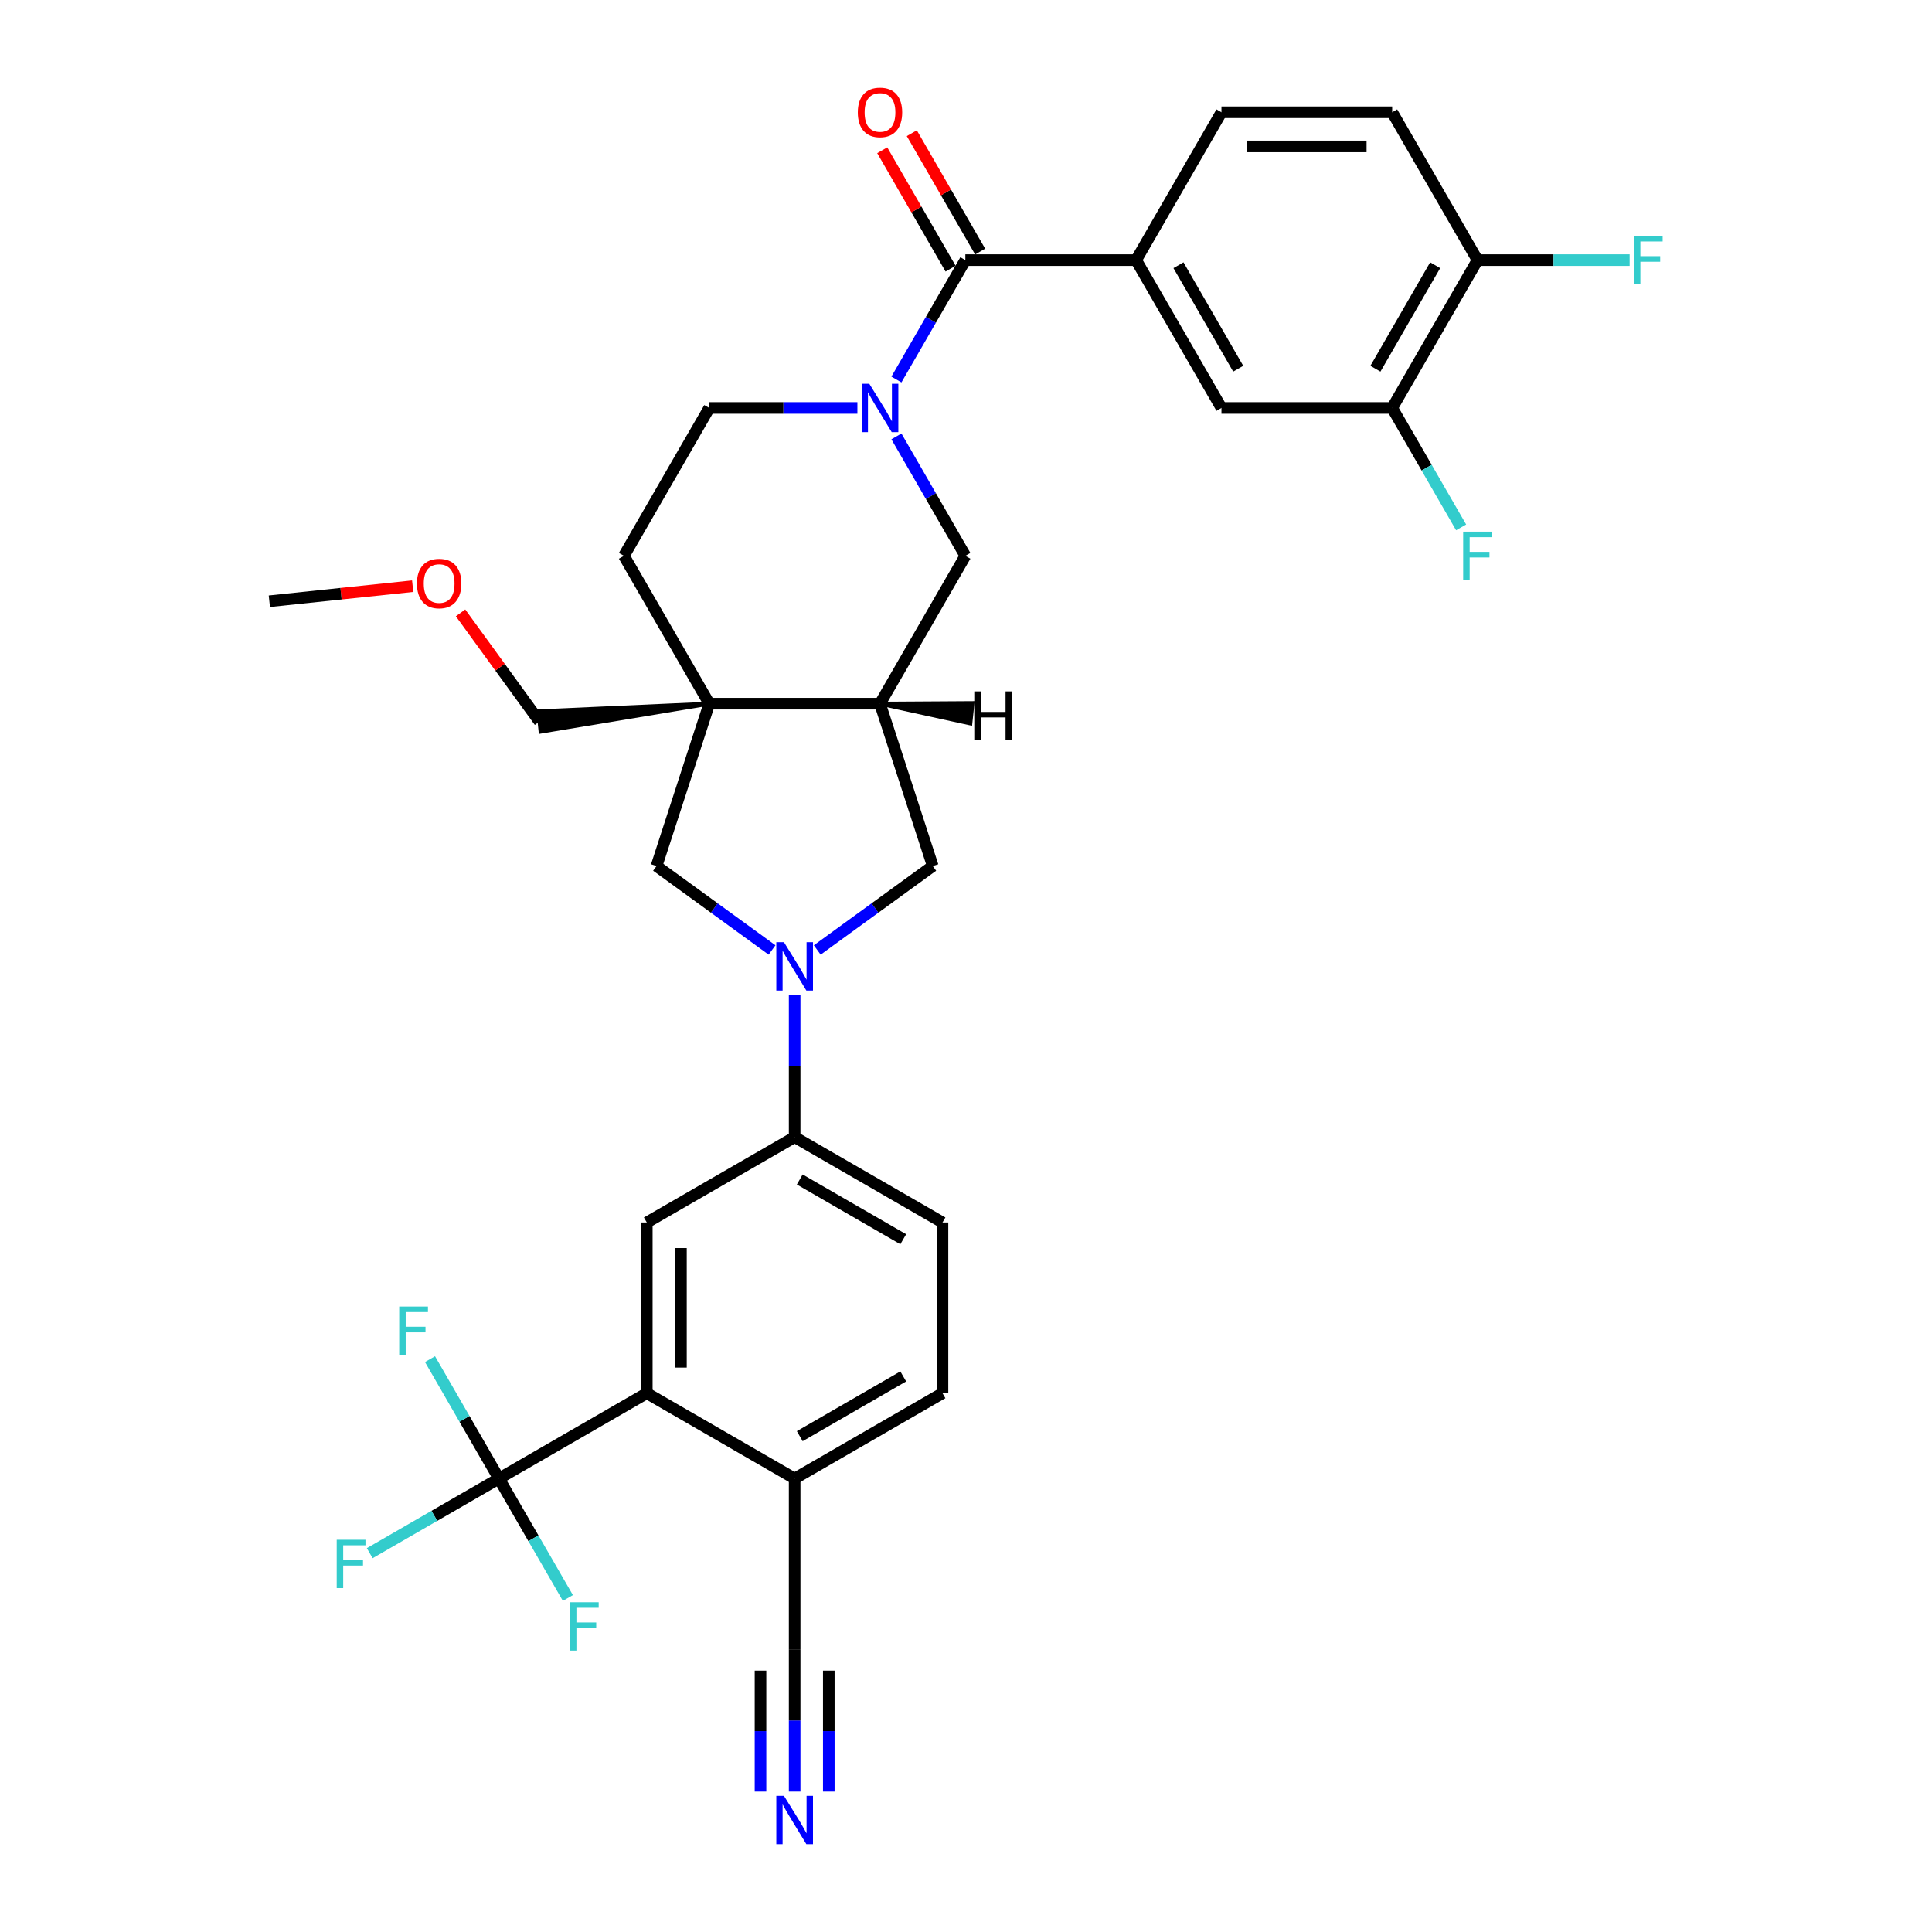 <?xml version='1.0' encoding='iso-8859-1'?>
<svg version='1.1' baseProfile='full'
              xmlns='http://www.w3.org/2000/svg'
                      xmlns:rdkit='http://www.rdkit.org/xml'
                      xmlns:xlink='http://www.w3.org/1999/xlink'
                  xml:space='preserve'
width='1000px' height='1000px' viewBox='0 0 1000 1000'>
<!-- END OF HEADER -->
<rect style='opacity:1.0;fill:#FFFFFF;stroke:none' width='1000' height='1000' x='0' y='0'> </rect>
<path class='bond-2' d='M 463.991,196.442 L 481.833,165.539' style='fill:none;fill-rule:evenodd;stroke:#0000FF;stroke-width:6px;stroke-linecap:butt;stroke-linejoin:miter;stroke-opacity:1' />
<path class='bond-2' d='M 481.833,165.539 L 499.674,134.636' style='fill:none;fill-rule:evenodd;stroke:#000000;stroke-width:6px;stroke-linecap:butt;stroke-linejoin:miter;stroke-opacity:1' />
<path class='bond-10' d='M 463.991,225.886 L 481.833,256.788' style='fill:none;fill-rule:evenodd;stroke:#0000FF;stroke-width:6px;stroke-linecap:butt;stroke-linejoin:miter;stroke-opacity:1' />
<path class='bond-10' d='M 481.833,256.788 L 499.674,287.691' style='fill:none;fill-rule:evenodd;stroke:#000000;stroke-width:6px;stroke-linecap:butt;stroke-linejoin:miter;stroke-opacity:1' />
<path class='bond-17' d='M 443.791,211.164 L 405.458,211.164' style='fill:none;fill-rule:evenodd;stroke:#0000FF;stroke-width:6px;stroke-linecap:butt;stroke-linejoin:miter;stroke-opacity:1' />
<path class='bond-17' d='M 405.458,211.164 L 367.125,211.164' style='fill:none;fill-rule:evenodd;stroke:#000000;stroke-width:6px;stroke-linecap:butt;stroke-linejoin:miter;stroke-opacity:1' />
<path class='bond-0' d='M 423.008,491.7 L 452.903,469.98' style='fill:none;fill-rule:evenodd;stroke:#0000FF;stroke-width:6px;stroke-linecap:butt;stroke-linejoin:miter;stroke-opacity:1' />
<path class='bond-0' d='M 452.903,469.98 L 482.798,448.26' style='fill:none;fill-rule:evenodd;stroke:#000000;stroke-width:6px;stroke-linecap:butt;stroke-linejoin:miter;stroke-opacity:1' />
<path class='bond-8' d='M 411.308,514.923 L 411.308,551.745' style='fill:none;fill-rule:evenodd;stroke:#0000FF;stroke-width:6px;stroke-linecap:butt;stroke-linejoin:miter;stroke-opacity:1' />
<path class='bond-8' d='M 411.308,551.745 L 411.308,588.567' style='fill:none;fill-rule:evenodd;stroke:#000000;stroke-width:6px;stroke-linecap:butt;stroke-linejoin:miter;stroke-opacity:1' />
<path class='bond-34' d='M 399.608,491.7 L 369.713,469.98' style='fill:none;fill-rule:evenodd;stroke:#0000FF;stroke-width:6px;stroke-linecap:butt;stroke-linejoin:miter;stroke-opacity:1' />
<path class='bond-34' d='M 369.713,469.98 L 339.818,448.26' style='fill:none;fill-rule:evenodd;stroke:#000000;stroke-width:6px;stroke-linecap:butt;stroke-linejoin:miter;stroke-opacity:1' />
<path class='bond-1' d='M 367.125,364.219 L 322.942,287.691' style='fill:none;fill-rule:evenodd;stroke:#000000;stroke-width:6px;stroke-linecap:butt;stroke-linejoin:miter;stroke-opacity:1' />
<path class='bond-7' d='M 367.125,364.219 L 339.818,448.26' style='fill:none;fill-rule:evenodd;stroke:#000000;stroke-width:6px;stroke-linecap:butt;stroke-linejoin:miter;stroke-opacity:1' />
<path class='bond-29' d='M 367.125,364.219 L 278.688,368.183 L 279.797,378.729 Z' style='fill:#000000;fill-rule:evenodd;fill-opacity:1;stroke:#000000;stroke-width:2px;stroke-linecap:butt;stroke-linejoin:miter;stroke-opacity:1;' />
<path class='bond-33' d='M 367.125,364.219 L 455.491,364.219' style='fill:none;fill-rule:evenodd;stroke:#000000;stroke-width:6px;stroke-linecap:butt;stroke-linejoin:miter;stroke-opacity:1' />
<path class='bond-6' d='M 499.674,134.636 L 588.041,134.636' style='fill:none;fill-rule:evenodd;stroke:#000000;stroke-width:6px;stroke-linecap:butt;stroke-linejoin:miter;stroke-opacity:1' />
<path class='bond-20' d='M 507.327,130.218 L 489.638,99.58' style='fill:none;fill-rule:evenodd;stroke:#000000;stroke-width:6px;stroke-linecap:butt;stroke-linejoin:miter;stroke-opacity:1' />
<path class='bond-20' d='M 489.638,99.58 L 471.95,68.942' style='fill:none;fill-rule:evenodd;stroke:#FF0000;stroke-width:6px;stroke-linecap:butt;stroke-linejoin:miter;stroke-opacity:1' />
<path class='bond-20' d='M 492.022,139.054 L 474.333,108.417' style='fill:none;fill-rule:evenodd;stroke:#000000;stroke-width:6px;stroke-linecap:butt;stroke-linejoin:miter;stroke-opacity:1' />
<path class='bond-20' d='M 474.333,108.417 L 456.644,77.779' style='fill:none;fill-rule:evenodd;stroke:#FF0000;stroke-width:6px;stroke-linecap:butt;stroke-linejoin:miter;stroke-opacity:1' />
<path class='bond-3' d='M 258.253,765.3 L 334.78,721.117' style='fill:none;fill-rule:evenodd;stroke:#000000;stroke-width:6px;stroke-linecap:butt;stroke-linejoin:miter;stroke-opacity:1' />
<path class='bond-24' d='M 258.253,765.3 L 224.814,784.606' style='fill:none;fill-rule:evenodd;stroke:#000000;stroke-width:6px;stroke-linecap:butt;stroke-linejoin:miter;stroke-opacity:1' />
<path class='bond-24' d='M 224.814,784.606 L 191.375,803.912' style='fill:none;fill-rule:evenodd;stroke:#33CCCC;stroke-width:6px;stroke-linecap:butt;stroke-linejoin:miter;stroke-opacity:1' />
<path class='bond-25' d='M 258.253,765.3 L 240.411,734.397' style='fill:none;fill-rule:evenodd;stroke:#000000;stroke-width:6px;stroke-linecap:butt;stroke-linejoin:miter;stroke-opacity:1' />
<path class='bond-25' d='M 240.411,734.397 L 222.569,703.494' style='fill:none;fill-rule:evenodd;stroke:#33CCCC;stroke-width:6px;stroke-linecap:butt;stroke-linejoin:miter;stroke-opacity:1' />
<path class='bond-26' d='M 258.253,765.3 L 276.095,796.203' style='fill:none;fill-rule:evenodd;stroke:#000000;stroke-width:6px;stroke-linecap:butt;stroke-linejoin:miter;stroke-opacity:1' />
<path class='bond-26' d='M 276.095,796.203 L 293.936,827.106' style='fill:none;fill-rule:evenodd;stroke:#33CCCC;stroke-width:6px;stroke-linecap:butt;stroke-linejoin:miter;stroke-opacity:1' />
<path class='bond-4' d='M 455.491,364.219 L 499.674,287.691' style='fill:none;fill-rule:evenodd;stroke:#000000;stroke-width:6px;stroke-linecap:butt;stroke-linejoin:miter;stroke-opacity:1' />
<path class='bond-11' d='M 455.491,364.219 L 482.798,448.26' style='fill:none;fill-rule:evenodd;stroke:#000000;stroke-width:6px;stroke-linecap:butt;stroke-linejoin:miter;stroke-opacity:1' />
<path class='bond-37' d='M 455.491,364.219 L 502.261,374.466 L 503.37,363.92 Z' style='fill:#000000;fill-rule:evenodd;fill-opacity:1;stroke:#000000;stroke-width:2px;stroke-linecap:butt;stroke-linejoin:miter;stroke-opacity:1;' />
<path class='bond-5' d='M 334.78,721.117 L 334.78,632.75' style='fill:none;fill-rule:evenodd;stroke:#000000;stroke-width:6px;stroke-linecap:butt;stroke-linejoin:miter;stroke-opacity:1' />
<path class='bond-5' d='M 352.454,707.862 L 352.454,646.005' style='fill:none;fill-rule:evenodd;stroke:#000000;stroke-width:6px;stroke-linecap:butt;stroke-linejoin:miter;stroke-opacity:1' />
<path class='bond-36' d='M 334.78,721.117 L 411.308,765.3' style='fill:none;fill-rule:evenodd;stroke:#000000;stroke-width:6px;stroke-linecap:butt;stroke-linejoin:miter;stroke-opacity:1' />
<path class='bond-13' d='M 588.041,134.636 L 632.224,211.164' style='fill:none;fill-rule:evenodd;stroke:#000000;stroke-width:6px;stroke-linecap:butt;stroke-linejoin:miter;stroke-opacity:1' />
<path class='bond-13' d='M 609.974,137.279 L 640.902,190.848' style='fill:none;fill-rule:evenodd;stroke:#000000;stroke-width:6px;stroke-linecap:butt;stroke-linejoin:miter;stroke-opacity:1' />
<path class='bond-21' d='M 588.041,134.636 L 632.224,58.109' style='fill:none;fill-rule:evenodd;stroke:#000000;stroke-width:6px;stroke-linecap:butt;stroke-linejoin:miter;stroke-opacity:1' />
<path class='bond-9' d='M 411.308,588.567 L 334.78,632.75' style='fill:none;fill-rule:evenodd;stroke:#000000;stroke-width:6px;stroke-linecap:butt;stroke-linejoin:miter;stroke-opacity:1' />
<path class='bond-22' d='M 411.308,588.567 L 487.835,632.75' style='fill:none;fill-rule:evenodd;stroke:#000000;stroke-width:6px;stroke-linecap:butt;stroke-linejoin:miter;stroke-opacity:1' />
<path class='bond-22' d='M 413.95,610.5 L 467.52,641.428' style='fill:none;fill-rule:evenodd;stroke:#000000;stroke-width:6px;stroke-linecap:butt;stroke-linejoin:miter;stroke-opacity:1' />
<path class='bond-12' d='M 411.308,927.311 L 411.308,890.489' style='fill:none;fill-rule:evenodd;stroke:#0000FF;stroke-width:6px;stroke-linecap:butt;stroke-linejoin:miter;stroke-opacity:1' />
<path class='bond-12' d='M 411.308,890.489 L 411.308,853.666' style='fill:none;fill-rule:evenodd;stroke:#000000;stroke-width:6px;stroke-linecap:butt;stroke-linejoin:miter;stroke-opacity:1' />
<path class='bond-12' d='M 428.981,927.311 L 428.981,896.012' style='fill:none;fill-rule:evenodd;stroke:#0000FF;stroke-width:6px;stroke-linecap:butt;stroke-linejoin:miter;stroke-opacity:1' />
<path class='bond-12' d='M 428.981,896.012 L 428.981,864.713' style='fill:none;fill-rule:evenodd;stroke:#000000;stroke-width:6px;stroke-linecap:butt;stroke-linejoin:miter;stroke-opacity:1' />
<path class='bond-12' d='M 393.635,927.311 L 393.635,896.012' style='fill:none;fill-rule:evenodd;stroke:#0000FF;stroke-width:6px;stroke-linecap:butt;stroke-linejoin:miter;stroke-opacity:1' />
<path class='bond-12' d='M 393.635,896.012 L 393.635,864.713' style='fill:none;fill-rule:evenodd;stroke:#000000;stroke-width:6px;stroke-linecap:butt;stroke-linejoin:miter;stroke-opacity:1' />
<path class='bond-15' d='M 632.224,211.164 L 720.59,211.164' style='fill:none;fill-rule:evenodd;stroke:#000000;stroke-width:6px;stroke-linecap:butt;stroke-linejoin:miter;stroke-opacity:1' />
<path class='bond-14' d='M 411.308,853.666 L 411.308,765.3' style='fill:none;fill-rule:evenodd;stroke:#000000;stroke-width:6px;stroke-linecap:butt;stroke-linejoin:miter;stroke-opacity:1' />
<path class='bond-28' d='M 720.59,211.164 L 738.432,242.067' style='fill:none;fill-rule:evenodd;stroke:#000000;stroke-width:6px;stroke-linecap:butt;stroke-linejoin:miter;stroke-opacity:1' />
<path class='bond-28' d='M 738.432,242.067 L 756.274,272.969' style='fill:none;fill-rule:evenodd;stroke:#33CCCC;stroke-width:6px;stroke-linecap:butt;stroke-linejoin:miter;stroke-opacity:1' />
<path class='bond-35' d='M 720.59,211.164 L 764.774,134.636' style='fill:none;fill-rule:evenodd;stroke:#000000;stroke-width:6px;stroke-linecap:butt;stroke-linejoin:miter;stroke-opacity:1' />
<path class='bond-35' d='M 711.912,190.848 L 742.841,137.279' style='fill:none;fill-rule:evenodd;stroke:#000000;stroke-width:6px;stroke-linecap:butt;stroke-linejoin:miter;stroke-opacity:1' />
<path class='bond-16' d='M 411.308,765.3 L 487.835,721.117' style='fill:none;fill-rule:evenodd;stroke:#000000;stroke-width:6px;stroke-linecap:butt;stroke-linejoin:miter;stroke-opacity:1' />
<path class='bond-16' d='M 413.95,743.367 L 467.52,712.439' style='fill:none;fill-rule:evenodd;stroke:#000000;stroke-width:6px;stroke-linecap:butt;stroke-linejoin:miter;stroke-opacity:1' />
<path class='bond-18' d='M 367.125,211.164 L 322.942,287.691' style='fill:none;fill-rule:evenodd;stroke:#000000;stroke-width:6px;stroke-linecap:butt;stroke-linejoin:miter;stroke-opacity:1' />
<path class='bond-19' d='M 764.774,134.636 L 720.59,58.109' style='fill:none;fill-rule:evenodd;stroke:#000000;stroke-width:6px;stroke-linecap:butt;stroke-linejoin:miter;stroke-opacity:1' />
<path class='bond-30' d='M 764.774,134.636 L 804.132,134.636' style='fill:none;fill-rule:evenodd;stroke:#000000;stroke-width:6px;stroke-linecap:butt;stroke-linejoin:miter;stroke-opacity:1' />
<path class='bond-30' d='M 804.132,134.636 L 843.49,134.636' style='fill:none;fill-rule:evenodd;stroke:#33CCCC;stroke-width:6px;stroke-linecap:butt;stroke-linejoin:miter;stroke-opacity:1' />
<path class='bond-27' d='M 632.224,58.109 L 720.59,58.109' style='fill:none;fill-rule:evenodd;stroke:#000000;stroke-width:6px;stroke-linecap:butt;stroke-linejoin:miter;stroke-opacity:1' />
<path class='bond-27' d='M 645.479,75.782 L 707.335,75.782' style='fill:none;fill-rule:evenodd;stroke:#000000;stroke-width:6px;stroke-linecap:butt;stroke-linejoin:miter;stroke-opacity:1' />
<path class='bond-23' d='M 487.835,632.75 L 487.835,721.117' style='fill:none;fill-rule:evenodd;stroke:#000000;stroke-width:6px;stroke-linecap:butt;stroke-linejoin:miter;stroke-opacity:1' />
<path class='bond-31' d='M 279.242,373.456 L 258.813,345.337' style='fill:none;fill-rule:evenodd;stroke:#000000;stroke-width:6px;stroke-linecap:butt;stroke-linejoin:miter;stroke-opacity:1' />
<path class='bond-31' d='M 258.813,345.337 L 238.383,317.218' style='fill:none;fill-rule:evenodd;stroke:#FF0000;stroke-width:6px;stroke-linecap:butt;stroke-linejoin:miter;stroke-opacity:1' />
<path class='bond-32' d='M 213.605,303.405 L 176.512,307.304' style='fill:none;fill-rule:evenodd;stroke:#FF0000;stroke-width:6px;stroke-linecap:butt;stroke-linejoin:miter;stroke-opacity:1' />
<path class='bond-32' d='M 176.512,307.304 L 139.42,311.203' style='fill:none;fill-rule:evenodd;stroke:#000000;stroke-width:6px;stroke-linecap:butt;stroke-linejoin:miter;stroke-opacity:1' />
<path  class='atom-0' d='M 449.959 198.651
L 458.16 211.906
Q 458.973 213.214, 460.281 215.582
Q 461.588 217.95, 461.659 218.092
L 461.659 198.651
L 464.982 198.651
L 464.982 223.676
L 461.553 223.676
L 452.752 209.184
Q 451.727 207.488, 450.631 205.544
Q 449.571 203.6, 449.252 202.999
L 449.252 223.676
L 446.001 223.676
L 446.001 198.651
L 449.959 198.651
' fill='#0000FF'/>
<path  class='atom-1' d='M 405.776 487.688
L 413.977 500.943
Q 414.79 502.251, 416.097 504.619
Q 417.405 506.987, 417.476 507.129
L 417.476 487.688
L 420.798 487.688
L 420.798 512.713
L 417.37 512.713
L 408.569 498.221
Q 407.544 496.525, 406.448 494.581
Q 405.387 492.637, 405.069 492.036
L 405.069 512.713
L 401.817 512.713
L 401.817 487.688
L 405.776 487.688
' fill='#0000FF'/>
<path  class='atom-13' d='M 405.776 929.52
L 413.977 942.775
Q 414.79 944.083, 416.097 946.451
Q 417.405 948.819, 417.476 948.961
L 417.476 929.52
L 420.798 929.52
L 420.798 954.545
L 417.37 954.545
L 408.569 940.053
Q 407.544 938.357, 406.448 936.413
Q 405.387 934.469, 405.069 933.868
L 405.069 954.545
L 401.817 954.545
L 401.817 929.52
L 405.776 929.52
' fill='#0000FF'/>
<path  class='atom-21' d='M 444.003 58.179
Q 444.003 52.17, 446.973 48.812
Q 449.942 45.455, 455.491 45.455
Q 461.041 45.455, 464.01 48.812
Q 466.979 52.17, 466.979 58.179
Q 466.979 64.259, 463.974 67.723
Q 460.97 71.151, 455.491 71.151
Q 449.977 71.151, 446.973 67.723
Q 444.003 64.294, 444.003 58.179
M 455.491 68.324
Q 459.309 68.324, 461.359 65.779
Q 463.444 63.199, 463.444 58.179
Q 463.444 53.266, 461.359 50.792
Q 459.309 48.282, 455.491 48.282
Q 451.674 48.282, 449.588 50.757
Q 447.538 53.231, 447.538 58.179
Q 447.538 63.234, 449.588 65.779
Q 451.674 68.324, 455.491 68.324
' fill='#FF0000'/>
<path  class='atom-25' d='M 174.285 796.97
L 189.166 796.97
L 189.166 799.834
L 177.643 799.834
L 177.643 807.433
L 187.893 807.433
L 187.893 810.331
L 177.643 810.331
L 177.643 821.996
L 174.285 821.996
L 174.285 796.97
' fill='#33CCCC'/>
<path  class='atom-26' d='M 206.629 676.26
L 221.51 676.26
L 221.51 679.123
L 209.987 679.123
L 209.987 686.722
L 220.238 686.722
L 220.238 689.621
L 209.987 689.621
L 209.987 701.285
L 206.629 701.285
L 206.629 676.26
' fill='#33CCCC'/>
<path  class='atom-27' d='M 294.996 829.315
L 309.876 829.315
L 309.876 832.178
L 298.353 832.178
L 298.353 839.777
L 308.604 839.777
L 308.604 842.676
L 298.353 842.676
L 298.353 854.34
L 294.996 854.34
L 294.996 829.315
' fill='#33CCCC'/>
<path  class='atom-29' d='M 757.333 275.179
L 772.214 275.179
L 772.214 278.042
L 760.691 278.042
L 760.691 285.641
L 770.942 285.641
L 770.942 288.54
L 760.691 288.54
L 760.691 300.204
L 757.333 300.204
L 757.333 275.179
' fill='#33CCCC'/>
<path  class='atom-31' d='M 845.7 122.123
L 860.58 122.123
L 860.58 124.987
L 849.057 124.987
L 849.057 132.586
L 859.308 132.586
L 859.308 135.484
L 849.057 135.484
L 849.057 147.149
L 845.7 147.149
L 845.7 122.123
' fill='#33CCCC'/>
<path  class='atom-32' d='M 215.814 302.036
Q 215.814 296.027, 218.783 292.67
Q 221.753 289.312, 227.302 289.312
Q 232.851 289.312, 235.82 292.67
Q 238.79 296.027, 238.79 302.036
Q 238.79 308.116, 235.785 311.58
Q 232.781 315.009, 227.302 315.009
Q 221.788 315.009, 218.783 311.58
Q 215.814 308.151, 215.814 302.036
M 227.302 312.181
Q 231.119 312.181, 233.169 309.636
Q 235.255 307.056, 235.255 302.036
Q 235.255 297.123, 233.169 294.649
Q 231.119 292.139, 227.302 292.139
Q 223.484 292.139, 221.399 294.614
Q 219.349 297.088, 219.349 302.036
Q 219.349 307.091, 221.399 309.636
Q 223.484 312.181, 227.302 312.181
' fill='#FF0000'/>
<path  class='atom-34' d='M 504.288 357.864
L 507.682 357.864
L 507.682 368.503
L 520.477 368.503
L 520.477 357.864
L 523.87 357.864
L 523.87 382.889
L 520.477 382.889
L 520.477 371.331
L 507.682 371.331
L 507.682 382.889
L 504.288 382.889
L 504.288 357.864
' fill='#000000'/>
</svg>
